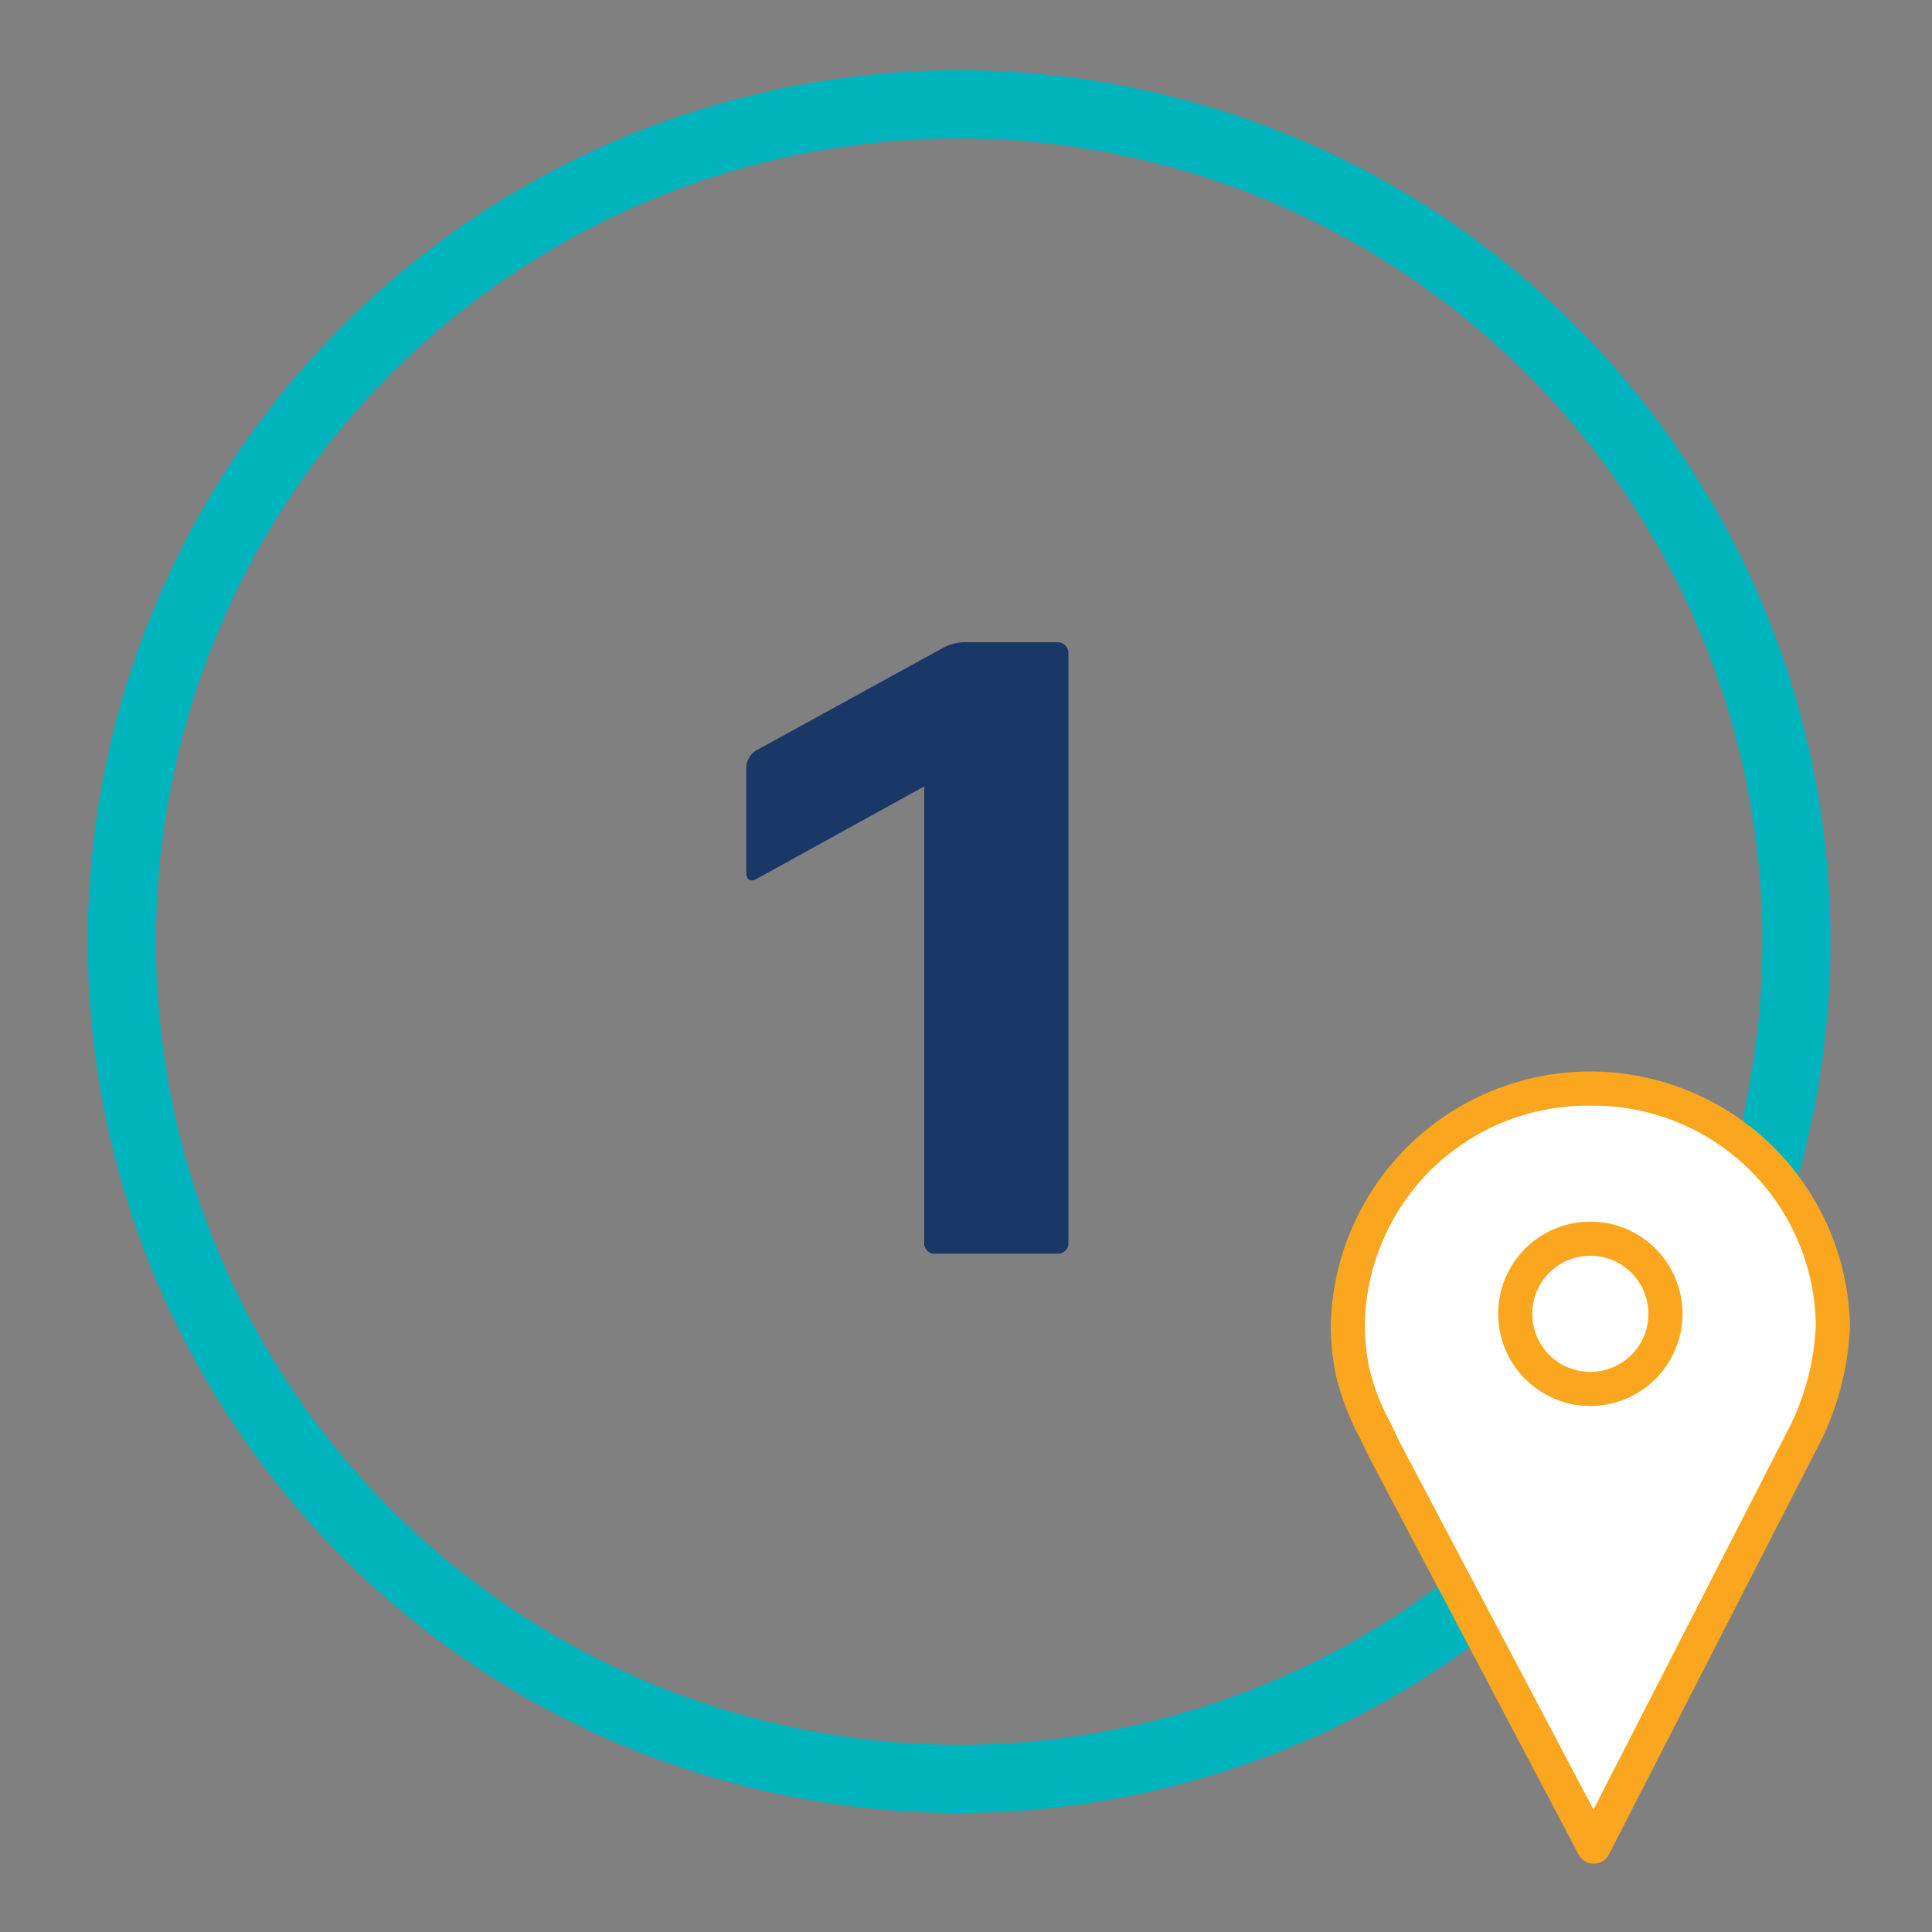 <svg xmlns="http://www.w3.org/2000/svg" viewBox="0 0 85 85"><rect x="0" y="0" width="85" height="85" fill="#808080" stroke="none"/><defs><style>.cls-1{fill:#193767;}.cls-2{fill:#00b4bd;}.cls-3{fill:#fff;}.cls-4{fill:#faa61f;}.cls-5{fill:none;}</style></defs><g id="Layer_2" data-name="Layer 2"><g id="Art"><path class="cls-1" d="M32.834,33.765a.91.91,0,0,1,.456-.76l8.168-4.483a2.087,2.087,0,0,1,.912-.266h4.141a.48.48,0,0,1,.495.494V54.662a.46.46,0,0,1-.495.494H41.154a.459.459,0,0,1-.494-.494V34.6l-7.37,4.065c-.267.153-.456.038-.456-.265Z"/><path class="cls-2" d="M42.2,79.764A38.337,38.337,0,1,1,80.535,41.427,38.381,38.381,0,0,1,42.2,79.764Zm0-73.674A35.337,35.337,0,1,0,77.535,41.427,35.378,35.378,0,0,0,42.2,6.09Z"/><path class="cls-3" d="M79.5,62.944a11.781,11.781,0,0,0,1.143-4.66,10.674,10.674,0,0,0-21.341,0,10.172,10.172,0,0,0,.216,2.093,15.741,15.741,0,0,0,1.367,3.349l9.236,17.518Z"/><path class="cls-4" d="M70.117,81.994a.75.75,0,0,1-.663-.4L60.217,64.076c-.143-.309-.269-.568-.393-.822a11.488,11.488,0,0,1-1.044-2.722,11.042,11.042,0,0,1-.232-2.249,11.424,11.424,0,0,1,22.841,0,12.57,12.57,0,0,1-1.2,4.956.4.4,0,0,1-.022.047l-9.379,18.3a.75.75,0,0,1-.663.408Zm-.149-33.349a9.793,9.793,0,0,0-9.92,9.638,9.43,9.43,0,0,0,.2,1.94,10.12,10.12,0,0,0,.924,2.375c.128.263.259.533.389.815l8.545,16.2,8.709-16.993a11.177,11.177,0,0,0,1.073-4.342A9.794,9.794,0,0,0,69.968,48.645Zm9.528,14.3h0Z"/><circle class="cls-3" cx="69.969" cy="57.803" r="3.304"/><path class="cls-4" d="M69.968,61.857A4.055,4.055,0,1,1,74.023,57.8,4.058,4.058,0,0,1,69.968,61.857Zm0-6.609A2.555,2.555,0,1,0,72.523,57.8,2.557,2.557,0,0,0,69.968,55.248Z"/><rect class="cls-5" width="85" height="85"/></g></g></svg>